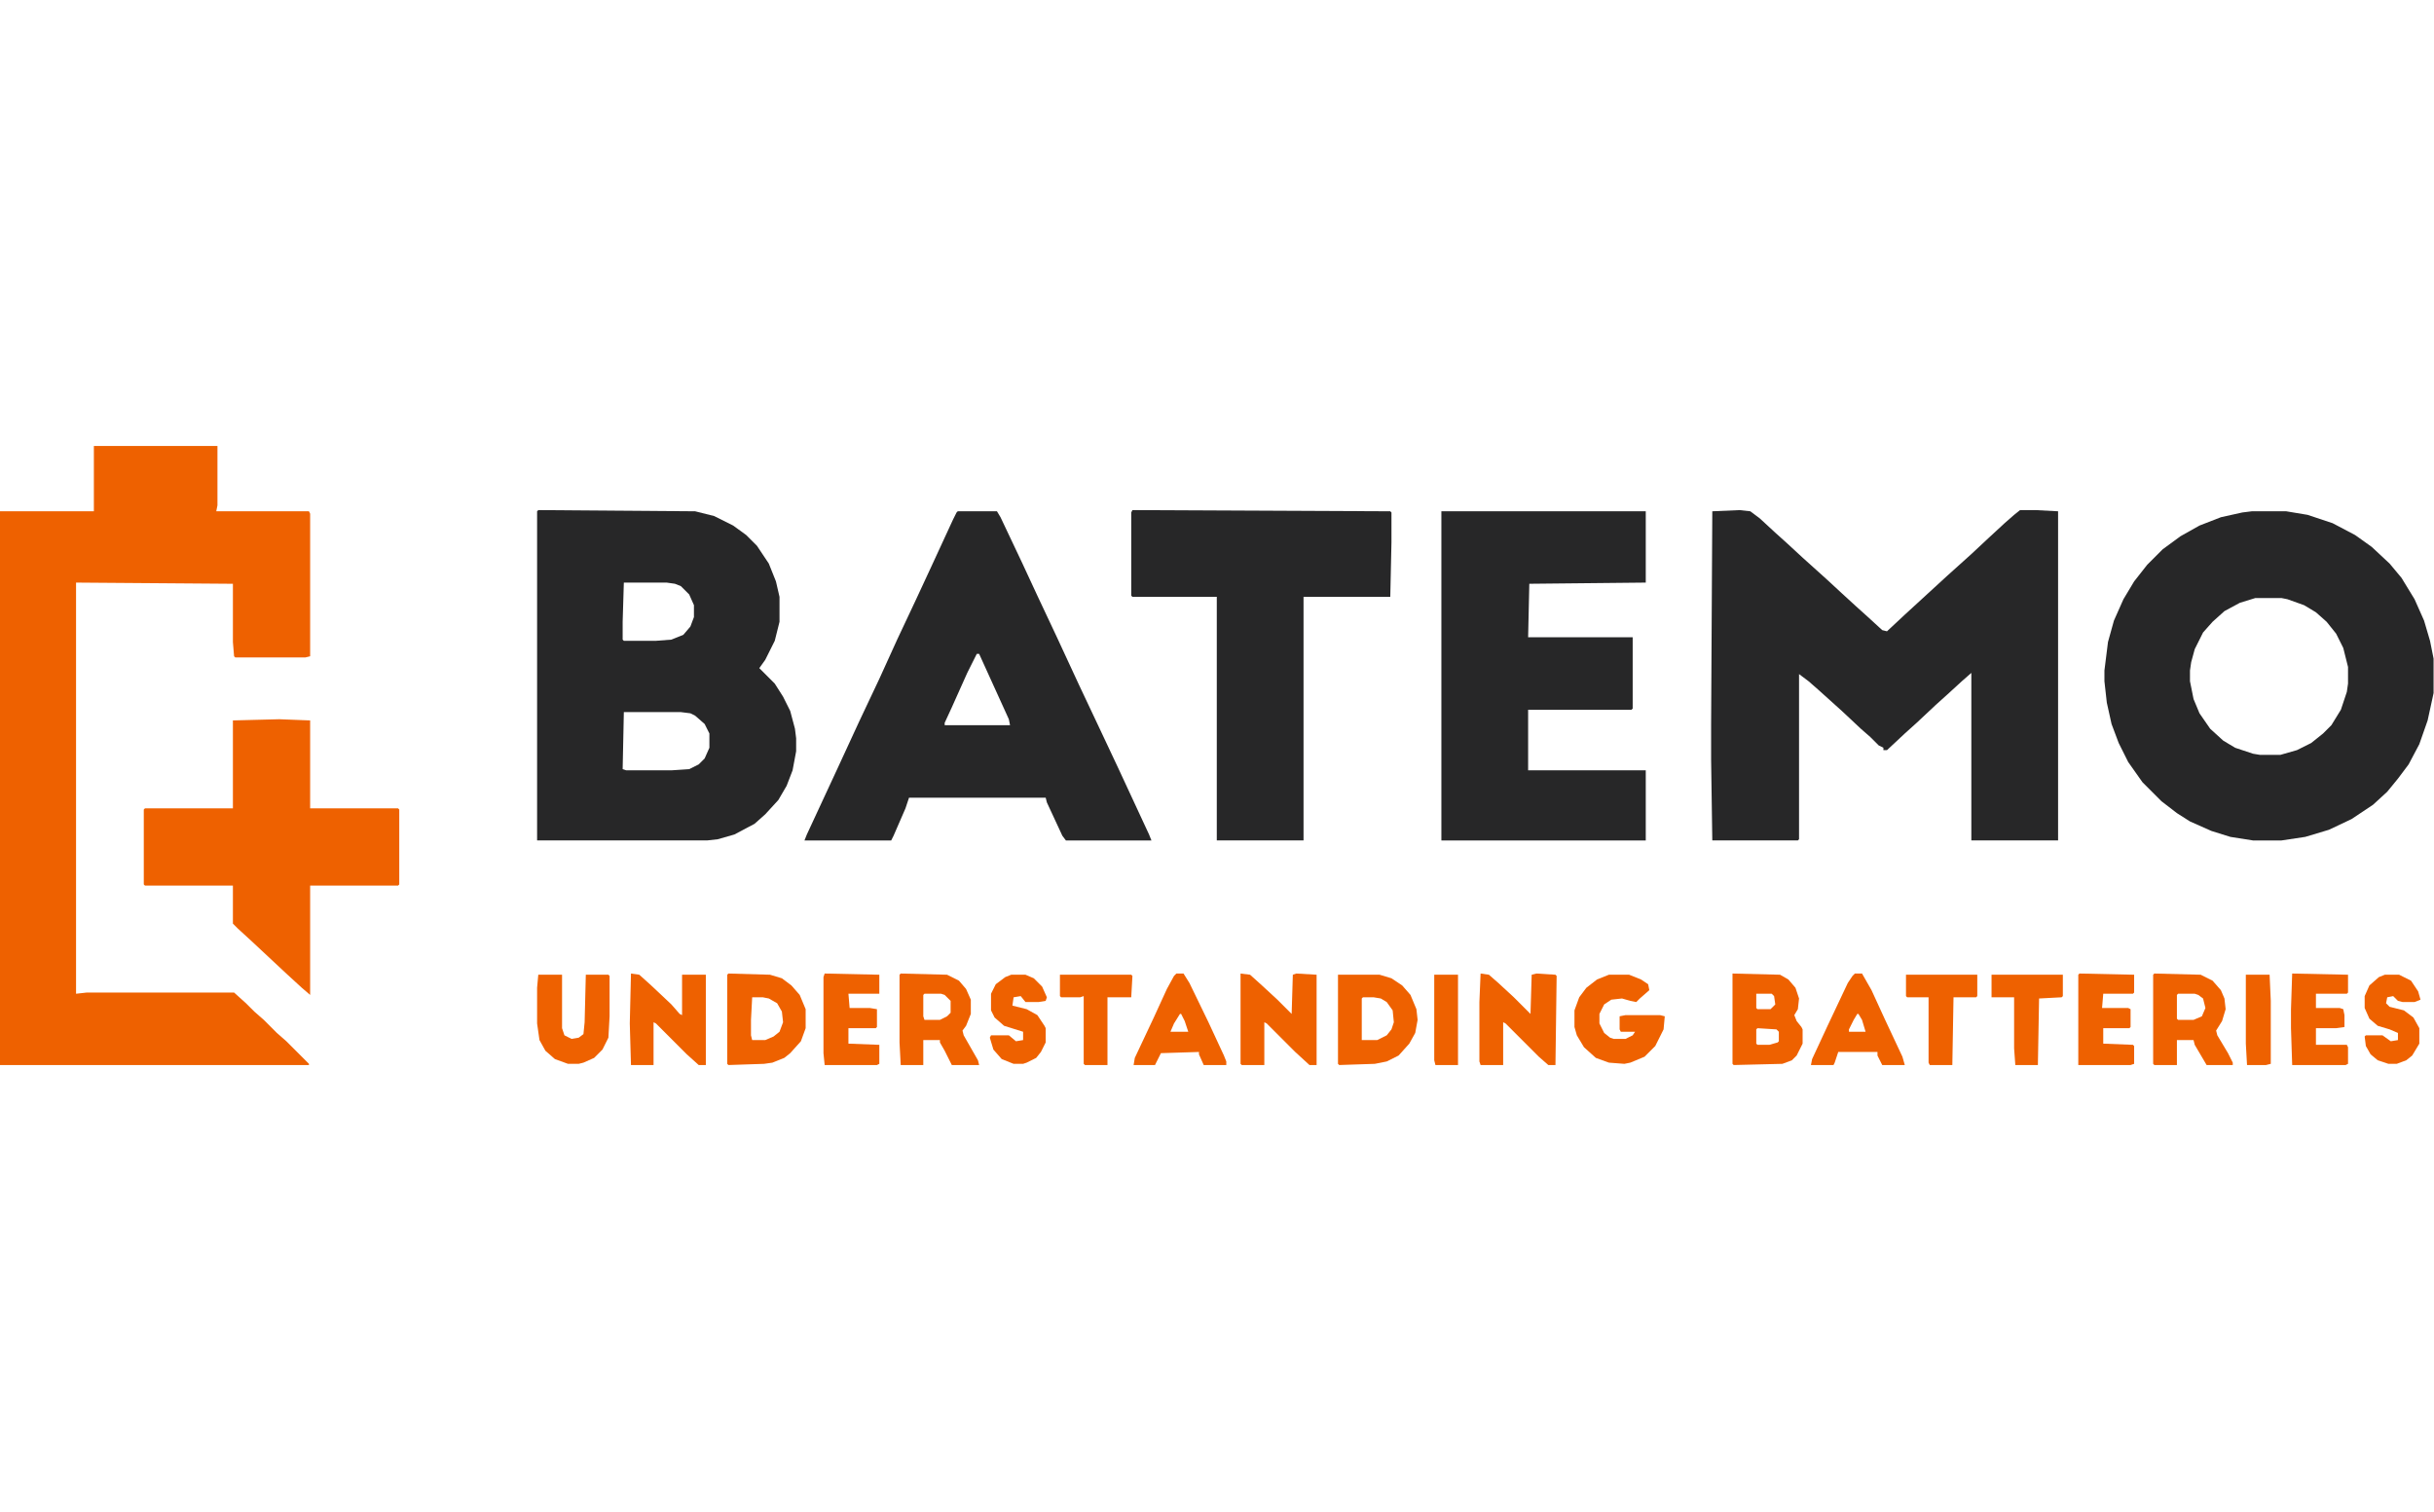 <svg width="1954" height="1214" viewBox="0 0 1954 1214" fill="none" xmlns="http://www.w3.org/2000/svg">
<path d="M75.361 358H174.571V405.697L173.617 410.467H248.024L248.978 412.374V526.847L245.162 527.801H188.88L187.926 526.847L186.972 515.4V468.657L61.052 467.703V797.765L69.637 796.811H187.926L197.465 805.397L204.143 812.074L211.774 818.752L222.267 829.245L229.899 835.923L248.024 854.048V855.001H0V410.467H75.361V358Z" fill="#EE6100"/>
<path d="M1396.56 409.508L1405.15 410.462L1412.78 416.185L1425.18 427.633L1434.72 436.218L1447.12 447.665L1466.2 464.836L1478.6 476.283L1490.05 486.777L1499.59 495.362L1511.04 505.856L1514.85 506.809L1529.16 493.454L1563.5 461.974L1582.58 444.804L1596.89 431.448L1609.29 420.001L1616.92 413.324L1621.69 409.508H1634.09L1652.22 410.462V674.702H1582.58V540.197L1574.95 546.875L1563.5 557.368L1553.96 565.954L1538.7 580.263L1529.16 588.848L1514.85 602.203H1511.99V600.295L1508.18 598.387L1501.5 591.71L1493.87 585.032L1478.6 570.723L1459.52 553.552L1451.89 546.875L1444.26 541.151V673.749L1443.31 674.702H1374.62L1373.67 609.835V581.217L1374.62 410.462L1396.56 409.508Z" fill="#272728"/>
<path d="M432.134 409.508L558.053 410.462L573.316 414.278L588.579 421.909L599.073 429.541L607.658 438.126L617.198 452.435L622.921 466.744L625.783 479.145V499.178L621.967 514.441L614.336 529.704L609.566 536.382L621.967 548.783L628.645 559.276L634.368 570.723L638.184 585.032L639.138 592.664V603.157L636.276 618.42L631.507 630.821L624.829 642.269L614.336 653.716L605.75 661.347L589.533 669.933L576.178 673.749L567.593 674.702H431.18V410.462L432.134 409.508ZM500.817 467.698L499.863 499.178V513.487L500.817 514.441H526.573L538.975 513.487L548.514 509.671L554.238 502.994L557.099 495.362V485.823L553.284 477.237L546.606 470.56L541.836 468.652L535.159 467.698H500.817ZM500.817 571.677L499.863 617.466L502.725 618.42H538.975L553.284 617.466L560.915 613.65L565.685 608.881L569.501 600.295V588.848L565.685 581.217L558.053 574.539L554.238 572.631L546.606 571.677H500.817Z" fill="#272728"/>
<path d="M1807.71 410.465H1835.37L1852.54 413.327L1872.58 420.004L1890.7 429.544L1904.06 439.083L1918.37 452.438L1927.91 463.885L1938.4 481.056L1946.03 498.227L1950.8 514.444L1953.66 528.753V556.417L1948.89 578.358L1942.21 597.437L1933.63 613.654L1925.04 625.101L1916.46 635.594L1905.01 646.087L1887.84 657.535L1869.72 666.12L1850.64 671.844L1831.56 674.706H1808.66L1790.54 671.844L1775.28 667.074L1758.1 659.443L1747.61 652.765L1735.21 643.226L1719.95 627.963L1708.5 611.746L1700.87 596.483L1695.14 581.22L1691.33 564.049L1689.42 546.878V538.292L1692.28 515.398L1697.05 498.227L1704.68 481.056L1713.27 466.747L1723.76 453.392L1736.16 440.991L1750.47 430.498L1765.74 421.912L1782.91 415.235L1800.08 411.419L1807.71 410.465ZM1810.57 480.102L1798.17 483.918L1785.77 490.596L1776.23 499.181L1768.6 507.766L1761.92 521.122L1759.06 531.615L1758.1 538.292V546.878L1760.97 561.187L1765.74 572.634L1774.32 585.035L1784.81 594.575L1794.35 600.298L1808.66 605.068L1814.39 606.022H1830.6L1843.96 602.206L1855.41 596.483L1864.95 588.851L1871.62 582.174L1879.25 569.772L1884.02 555.463L1884.98 548.786V535.431L1881.16 520.168L1875.44 508.72L1867.81 499.181L1859.22 491.55L1849.68 485.826L1836.33 481.056L1831.56 480.102H1810.57Z" fill="#272728"/>
<path d="M768.876 410.465H800.356L803.218 415.235L820.388 451.484L832.79 478.194L848.053 510.628L866.177 549.74L882.394 584.081L897.657 616.515L922.46 669.936L924.368 674.706H855.684L852.822 670.89L840.421 644.18L839.467 640.364H729.764L726.903 648.949L717.363 670.89L715.455 674.706H645.818L647.726 669.936L672.528 616.515L689.699 579.312L705.916 544.97L720.225 513.49L735.488 481.056L747.889 454.346L765.06 417.142L767.922 411.419L768.876 410.465ZM784.139 524.937L776.507 540.2L764.106 567.865L758.383 580.266V582.174H810.849L809.895 577.404L786.047 524.937H784.139Z" fill="#272728"/>
<path d="M1157.13 410.465H1321.21V467.701L1227.72 468.655L1226.77 511.582H1310.71V568.818L1309.76 569.772H1226.77V618.423H1321.21V674.706H1157.13V410.465Z" fill="#272728"/>
<path d="M909.103 409.508L1116.11 410.462L1117.06 411.416V435.264L1116.11 479.145H1046.47V674.702H976.832V479.145H909.103L908.149 478.191V411.416L909.103 409.508Z" fill="#272728"/>
<path d="M224.178 577.402L248.98 578.356V648.948H319.571L320.525 649.902V710L319.571 710.954H248.98V798.716L242.302 792.992L230.855 782.499L202.237 755.789L190.79 745.295L186.974 741.48V710.954H116.383L115.429 710V649.902L116.383 648.948H186.974V578.356L224.178 577.402Z" fill="#EE6100"/>
<path d="M1390.84 781.547L1429 782.501L1435.68 786.317L1441.4 792.994L1444.26 801.58L1443.31 810.165L1440.45 814.935L1442.35 819.704L1446.17 824.474L1447.12 826.382V837.829L1442.35 847.369L1438.54 851.184L1430.91 854.046L1391.79 855L1390.84 854.046V781.547ZM1409.92 797.764V809.211L1410.87 810.165H1421.37L1425.18 806.349L1424.23 799.672L1422.32 797.764H1409.92ZM1410.87 825.428L1409.92 826.382V837.829L1410.87 838.783H1420.41L1427.09 836.875L1428.04 835.921V828.29L1426.14 826.382L1410.87 825.428Z" fill="#EE6100"/>
<path d="M584.764 781.547L618.151 782.501L627.691 785.363L635.322 791.086L642 798.718L646.769 810.165V825.428L642.954 835.921L634.368 845.461L629.599 849.276L620.059 853.092L613.382 854.046L584.764 855L583.81 854.046V782.501L584.764 781.547ZM603.842 800.626L602.888 818.75V831.152L603.842 834.967H614.336L621.013 832.106L625.783 828.29L628.645 820.658L627.691 812.073L623.875 805.395L617.197 801.58L612.428 800.626H603.842Z" fill="#EE6100"/>
<path d="M995.911 781.547L1003.54 782.501L1013.08 791.086L1025.48 802.534L1036.93 813.981L1037.88 782.501L1040.75 781.547L1056.96 782.501V855H1051.24L1039.79 844.507L1016.9 821.612L1014.99 820.658V855H996.865L995.911 854.046V781.547Z" fill="#EE6100"/>
<path d="M1074.13 782.496H1107.52L1117.06 785.358L1125.65 791.082L1132.32 798.713L1137.09 810.16L1138.05 818.746L1136.14 829.239L1131.37 837.824L1122.79 847.364L1113.25 852.134L1103.71 854.041L1075.09 854.995L1074.13 854.041V782.496ZM1094.17 800.621L1093.21 801.575V834.963H1105.61L1113.25 831.147L1117.06 826.377L1118.97 820.654L1118.02 811.114L1113.25 804.437L1108.48 801.575L1102.75 800.621H1094.17Z" fill="#EE6100"/>
<path d="M1188.61 781.547L1195.29 782.501L1202.92 789.178L1215.32 800.626L1228.67 813.981L1229.63 782.501L1233.44 781.547L1248.71 782.501L1249.66 783.455L1248.71 855H1242.98L1235.35 848.323L1208.64 821.612L1206.73 820.658V855H1188.61L1187.65 852.138V804.441L1188.61 781.547Z" fill="#EE6100"/>
<path d="M506.541 781.547L513.218 782.501L522.758 791.086L538.975 806.349L545.652 813.981L547.56 814.935V782.501H566.639V855H560.915L551.376 846.415L526.574 821.612L524.666 820.658V855H506.541L505.587 821.612L506.541 781.547Z" fill="#EE6100"/>
<path d="M1729.49 781.547L1766.69 782.501L1776.23 787.271L1782.91 794.902L1785.77 801.58L1786.73 810.165L1783.86 819.704L1779.09 827.336L1780.05 831.152L1788.63 845.461L1792.45 853.092V855H1771.46L1761.92 838.783L1760.97 834.967H1747.61V855H1729.49L1728.54 854.046V782.501L1729.49 781.547ZM1748.57 797.764L1747.61 798.718V817.797L1748.57 818.75H1760.97L1767.65 815.889L1770.51 809.211L1768.6 801.58L1764.78 798.718L1761.92 797.764H1748.57Z" fill="#EE6100"/>
<path d="M723.086 781.547L760.29 782.501L769.829 787.271L775.553 793.948L779.369 802.534V813.981L775.553 823.52L772.691 827.336L773.645 831.152L785.092 851.184L786.046 855H764.106L758.382 843.553L754.566 836.875V834.967H741.211V855H723.086L722.132 836.875V782.501L723.086 781.547ZM742.165 797.764L741.211 798.718V815.889L742.165 818.75H754.566L760.29 815.889L763.152 813.027V803.487L758.382 798.718L755.52 797.764H742.165Z" fill="#EE6100"/>
<path d="M1291.63 782.496H1307.85L1317.39 786.312L1323.11 790.128L1324.07 794.897L1316.44 801.575L1313.57 804.437L1308.8 803.483L1302.13 801.575L1293.54 802.529L1287.82 806.345L1284 813.976V821.608L1287.82 829.239L1292.59 833.055L1295.45 834.009H1304.99L1310.71 831.147L1312.62 828.285H1301.17L1300.22 826.377V815.884L1304.99 814.93H1332.65L1336.47 815.884L1335.51 826.377L1328.84 839.732L1320.25 848.318L1308.8 853.087L1304.03 854.041L1291.63 853.087L1281.14 849.272L1271.6 840.686L1265.88 831.147L1263.97 824.469V811.114L1267.78 800.621L1273.51 792.989L1282.09 786.312L1291.63 782.496Z" fill="#EE6100"/>
<path d="M432.134 782.496H451.212V825.423L453.12 831.147L458.844 834.009L464.568 833.055L468.383 830.193L469.337 820.654L470.291 782.496H488.416L489.37 783.45V815.884L488.416 833.055L483.646 842.594L476.969 849.272L468.383 853.087L464.568 854.041H455.982L445.489 850.226L437.857 843.548L433.088 834.963L431.18 821.608V792.989L432.134 782.496Z" fill="#EE6100"/>
<path d="M1489.1 781.547H1494.82L1502.45 794.902L1512.94 817.797L1527.25 848.323L1529.16 855H1511.04L1507.22 847.369V844.507H1475.74L1472.88 853.092L1471.93 855H1453.8L1454.75 850.23L1467.16 823.52L1483.37 789.178L1487.19 783.455L1489.1 781.547ZM1491 813.981L1488.14 818.75L1484.33 826.382V828.29H1497.68L1494.82 818.75L1491.96 813.981H1491Z" fill="#EE6100"/>
<path d="M944.398 781.547H950.122L954.891 789.178L970.154 820.658L982.555 847.369L984.463 852.138V855H966.338L962.523 846.415V844.507L931.997 845.461L927.227 855H910.056L911.01 849.276L926.273 816.843L936.766 793.948L942.49 783.455L944.398 781.547ZM947.26 813.981L942.49 821.612L939.628 828.29H953.937L951.075 819.704L948.214 813.981H947.26Z" fill="#EE6100"/>
<path d="M662.034 781.547L705.915 782.501V797.764H681.113L682.067 809.211H698.284L704.007 810.165V824.474L703.053 825.428H681.113V837.829L705.915 838.783V854.046L704.007 855H662.034L661.08 845.461V784.409L662.034 781.547Z" fill="#EE6100"/>
<path d="M1840.15 781.547L1884.98 782.501V796.81L1884.03 797.764H1859.22V809.211H1878.3L1881.16 810.165L1882.12 814.935V824.474L1875.44 825.428H1859.22V838.783H1884.03L1884.98 840.691V854.046L1883.07 855H1840.15L1839.19 825.428V810.165L1840.15 781.547Z" fill="#EE6100"/>
<path d="M1669.39 781.547L1713.27 782.501V796.81L1712.32 797.764H1688.47L1687.52 809.211H1708.5L1710.41 810.165V824.474L1709.46 825.428H1688.47V837.829L1712.32 838.783L1713.27 839.737V854.046L1710.41 855H1668.44V782.501L1669.39 781.547Z" fill="#EE6100"/>
<path d="M811.803 782.496H823.25L829.928 785.358L836.606 792.035L840.421 800.621L839.467 803.483L833.744 804.437H823.25L819.435 799.667L813.711 800.621L812.757 807.298L824.204 810.16L832.79 814.93L838.513 823.515L839.467 825.423V836.871L835.652 844.502L831.836 849.272L824.204 853.087L821.343 854.041H813.711L804.172 850.226L797.494 842.594L794.632 833.055L795.586 831.147H809.895L815.619 835.917L821.343 834.963V828.285L806.08 823.515L798.448 816.838L795.586 811.114V797.759L799.402 790.128L807.034 784.404L811.803 782.496Z" fill="#EE6100"/>
<path d="M1914.55 782.496H1926L1935.54 787.266L1941.26 795.851L1943.17 802.529L1938.4 804.437H1928.86L1925.05 803.483L1921.23 799.667L1916.46 800.621L1915.51 805.391L1918.37 808.252L1929.82 811.114L1937.45 816.838L1942.22 825.423V837.824L1936.49 847.364L1931.72 851.18L1924.09 854.041H1917.42L1908.83 851.18L1903.11 846.41L1899.29 839.732L1898.34 832.101L1899.29 831.147H1912.65L1919.32 835.917L1925.05 834.963V829.239L1918.37 826.377L1908.83 823.515L1902.15 817.792L1898.34 809.206V799.667L1902.15 791.082L1909.78 784.404L1914.55 782.496Z" fill="#EE6100"/>
<path d="M1530.12 782.496H1587.35V799.667L1586.4 800.621H1568.27L1567.32 854.995H1549.19L1548.24 853.087V800.621H1531.07L1530.12 799.667V782.496Z" fill="#EE6100"/>
<path d="M850.913 782.496H908.149L909.103 783.45L908.149 800.621H889.07V854.995H870.945L869.991 854.041V799.667L867.13 800.621H851.867L850.913 799.667V782.496Z" fill="#EE6100"/>
<path d="M1598.8 782.496H1656.04V799.667L1655.08 800.621L1636.96 801.575L1636 854.995H1617.88L1616.92 841.64V800.621H1598.8V782.496Z" fill="#EE6100"/>
<path d="M1151.4 782.496H1170.48V854.995H1152.35L1151.4 851.18V782.496Z" fill="#EE6100"/>
<path d="M1802.94 782.496H1822.02L1822.97 803.483V854.041L1819.16 854.995H1803.9L1802.94 837.824V782.496Z" fill="#EE6100"/>
</svg>
